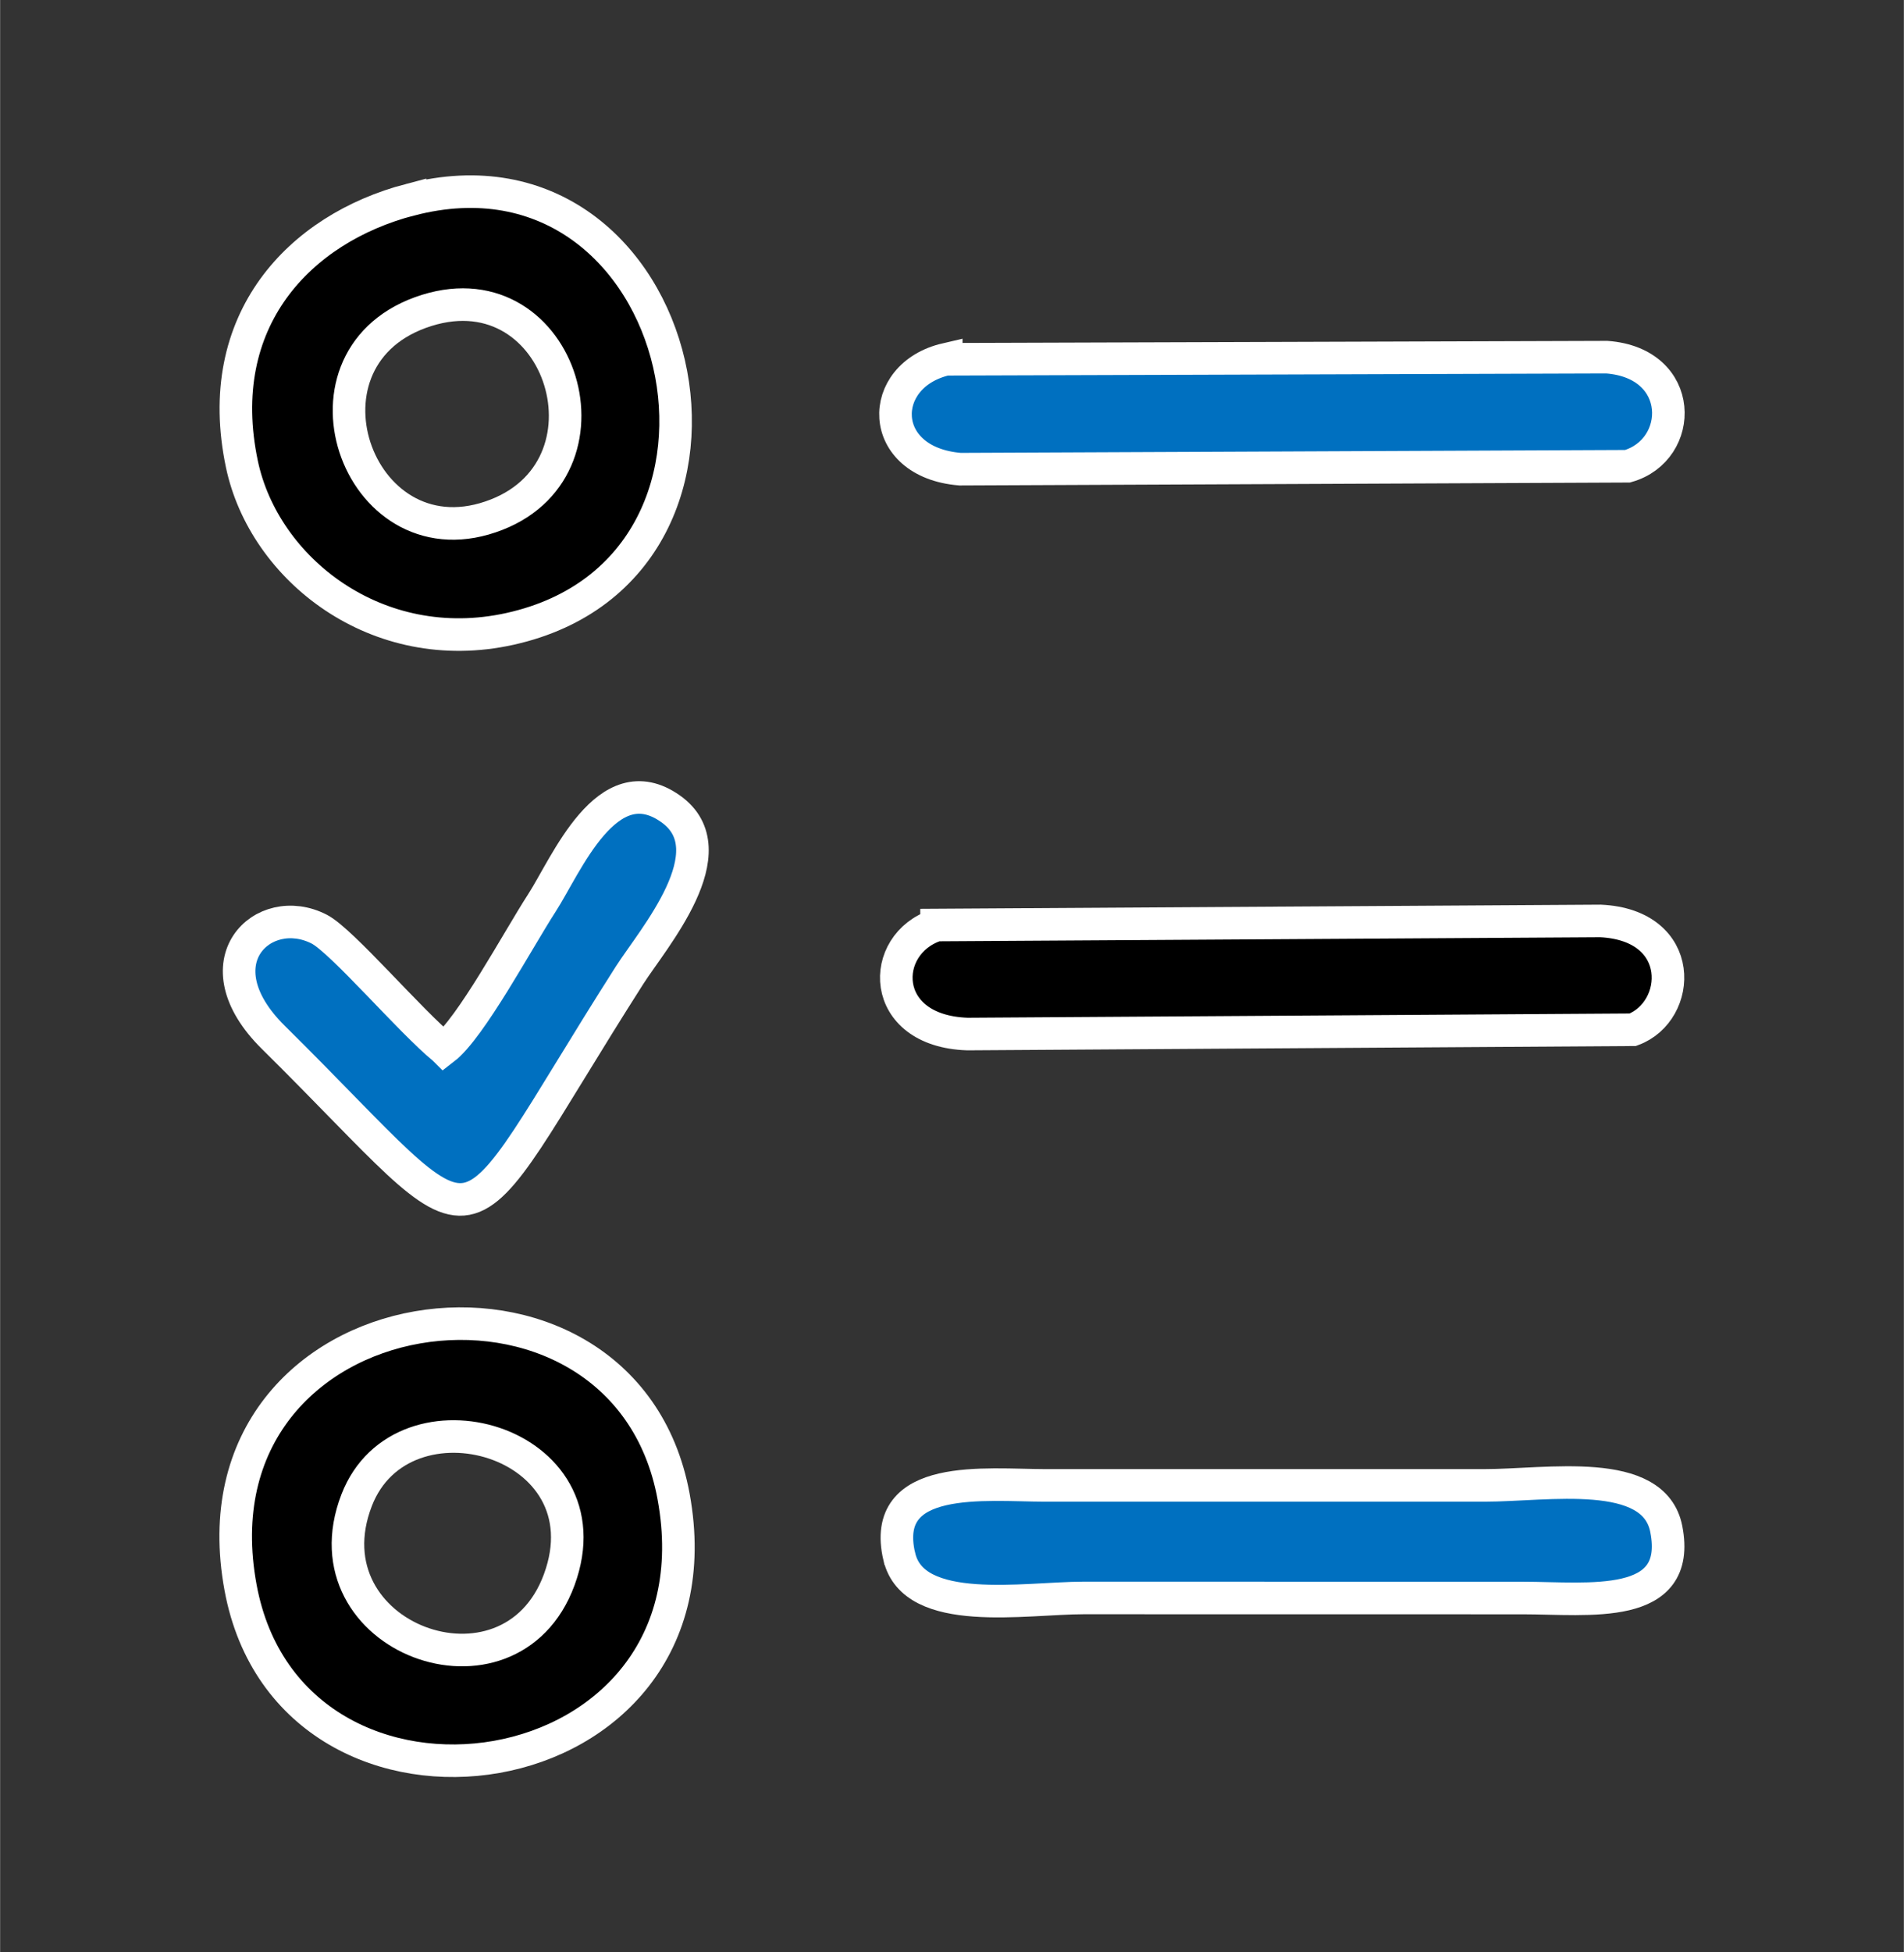 <svg xmlns:xlink="http://www.w3.org/1999/xlink" viewBox="0 0 280.05 287.07" style="shape-rendering:geometricPrecision; text-rendering:geometricPrecision; image-rendering:optimizeQuality; fill-rule:evenodd; clip-rule:evenodd" version="1.0" height="4.233mm" width="4.13mm" xml:space="preserve" xmlns="http://www.w3.org/2000/svg">
 <rect x="0" y="0" width="280.05" height="287.07" fill="#333333" stroke="none"/>
 <defs>
  <style type="text/css">
   
    .str0 {stroke:white;stroke-width:4.79;stroke-miterlimit:22.926}
    .fil0 {fill:none}
    .fil1 {fill:black}
    .fil2 {fill:#0070C0}
   
  </style>
 </defs>
 <g id="Layer_x0020_1">
  <rect height="287.07" width="280.05" y="-0" x="0" class="fil0"></rect>
  <g id="_105553605630272">
   <path d="M82.24 232.31c-7.28,19.75 -37.6,8.54 -29.8,-11.7 6.73,-17.45 37.36,-8.83 29.8,11.7zm-46.87 1.13c7.4,40.06 71.82,30.81 63.7,-13.39 -7.32,-39.84 -71.89,-30.94 -63.7,13.39z" class="fil1 str0"></path>
   <path d="M61.82 45.96c20.34,-7.39 30.01,22.34 11.24,29.71 -20.05,7.88 -31.18,-22.46 -11.24,-29.71zm-1.53 -16.59c-16.21,4.25 -29.19,17.71 -24.72,38.9 3.25,15.39 19.87,28.55 39.45,24.2 40.97,-9.11 26.28,-73.83 -14.73,-63.09z" class="fil1 str0"></path>
   <path d="M132.28 228.91c2.11,9.01 18.45,6.07 27.1,6.06l64.63 0.01c9.72,0.01 23.45,1.95 21.09,-10.14 -1.81,-9.29 -17.5,-6.42 -26.76,-6.42l-64.63 0c-8.68,-0.01 -24.34,-1.93 -21.44,10.48z" class="fil2 str0"></path>
   <path d="M139.18 52.82c-10.31,2.39 -10.23,15.16 2.03,16.17l98.19 -0.43c8.38,-2.39 8.55,-15.18 -3.05,-16.04l-97.17 0.31z" class="fil2 str0"></path>
   <path d="M137.75 136.03c-8.5,2.75 -8.57,15.58 4.55,16.02l97.87 -0.63c7.24,-2.68 7.95,-15.4 -4.76,-16l-97.66 0.6z" class="fil1 str0"></path>
   <path d="M65.28 154.21c-4.92,-4.01 -14.97,-15.84 -18.33,-17.58 -8.23,-4.24 -17.9,4.9 -6.77,15.9 33.18,32.79 25.15,33.6 52.41,-9.12 3.39,-5.32 14.74,-18.32 6.04,-24.48 -9.36,-6.63 -15.35,8.31 -18.94,13.85 -3.55,5.49 -10.47,18.42 -14.4,21.44z" class="fil2 str0"></path>
  </g>
 </g>
</svg>
